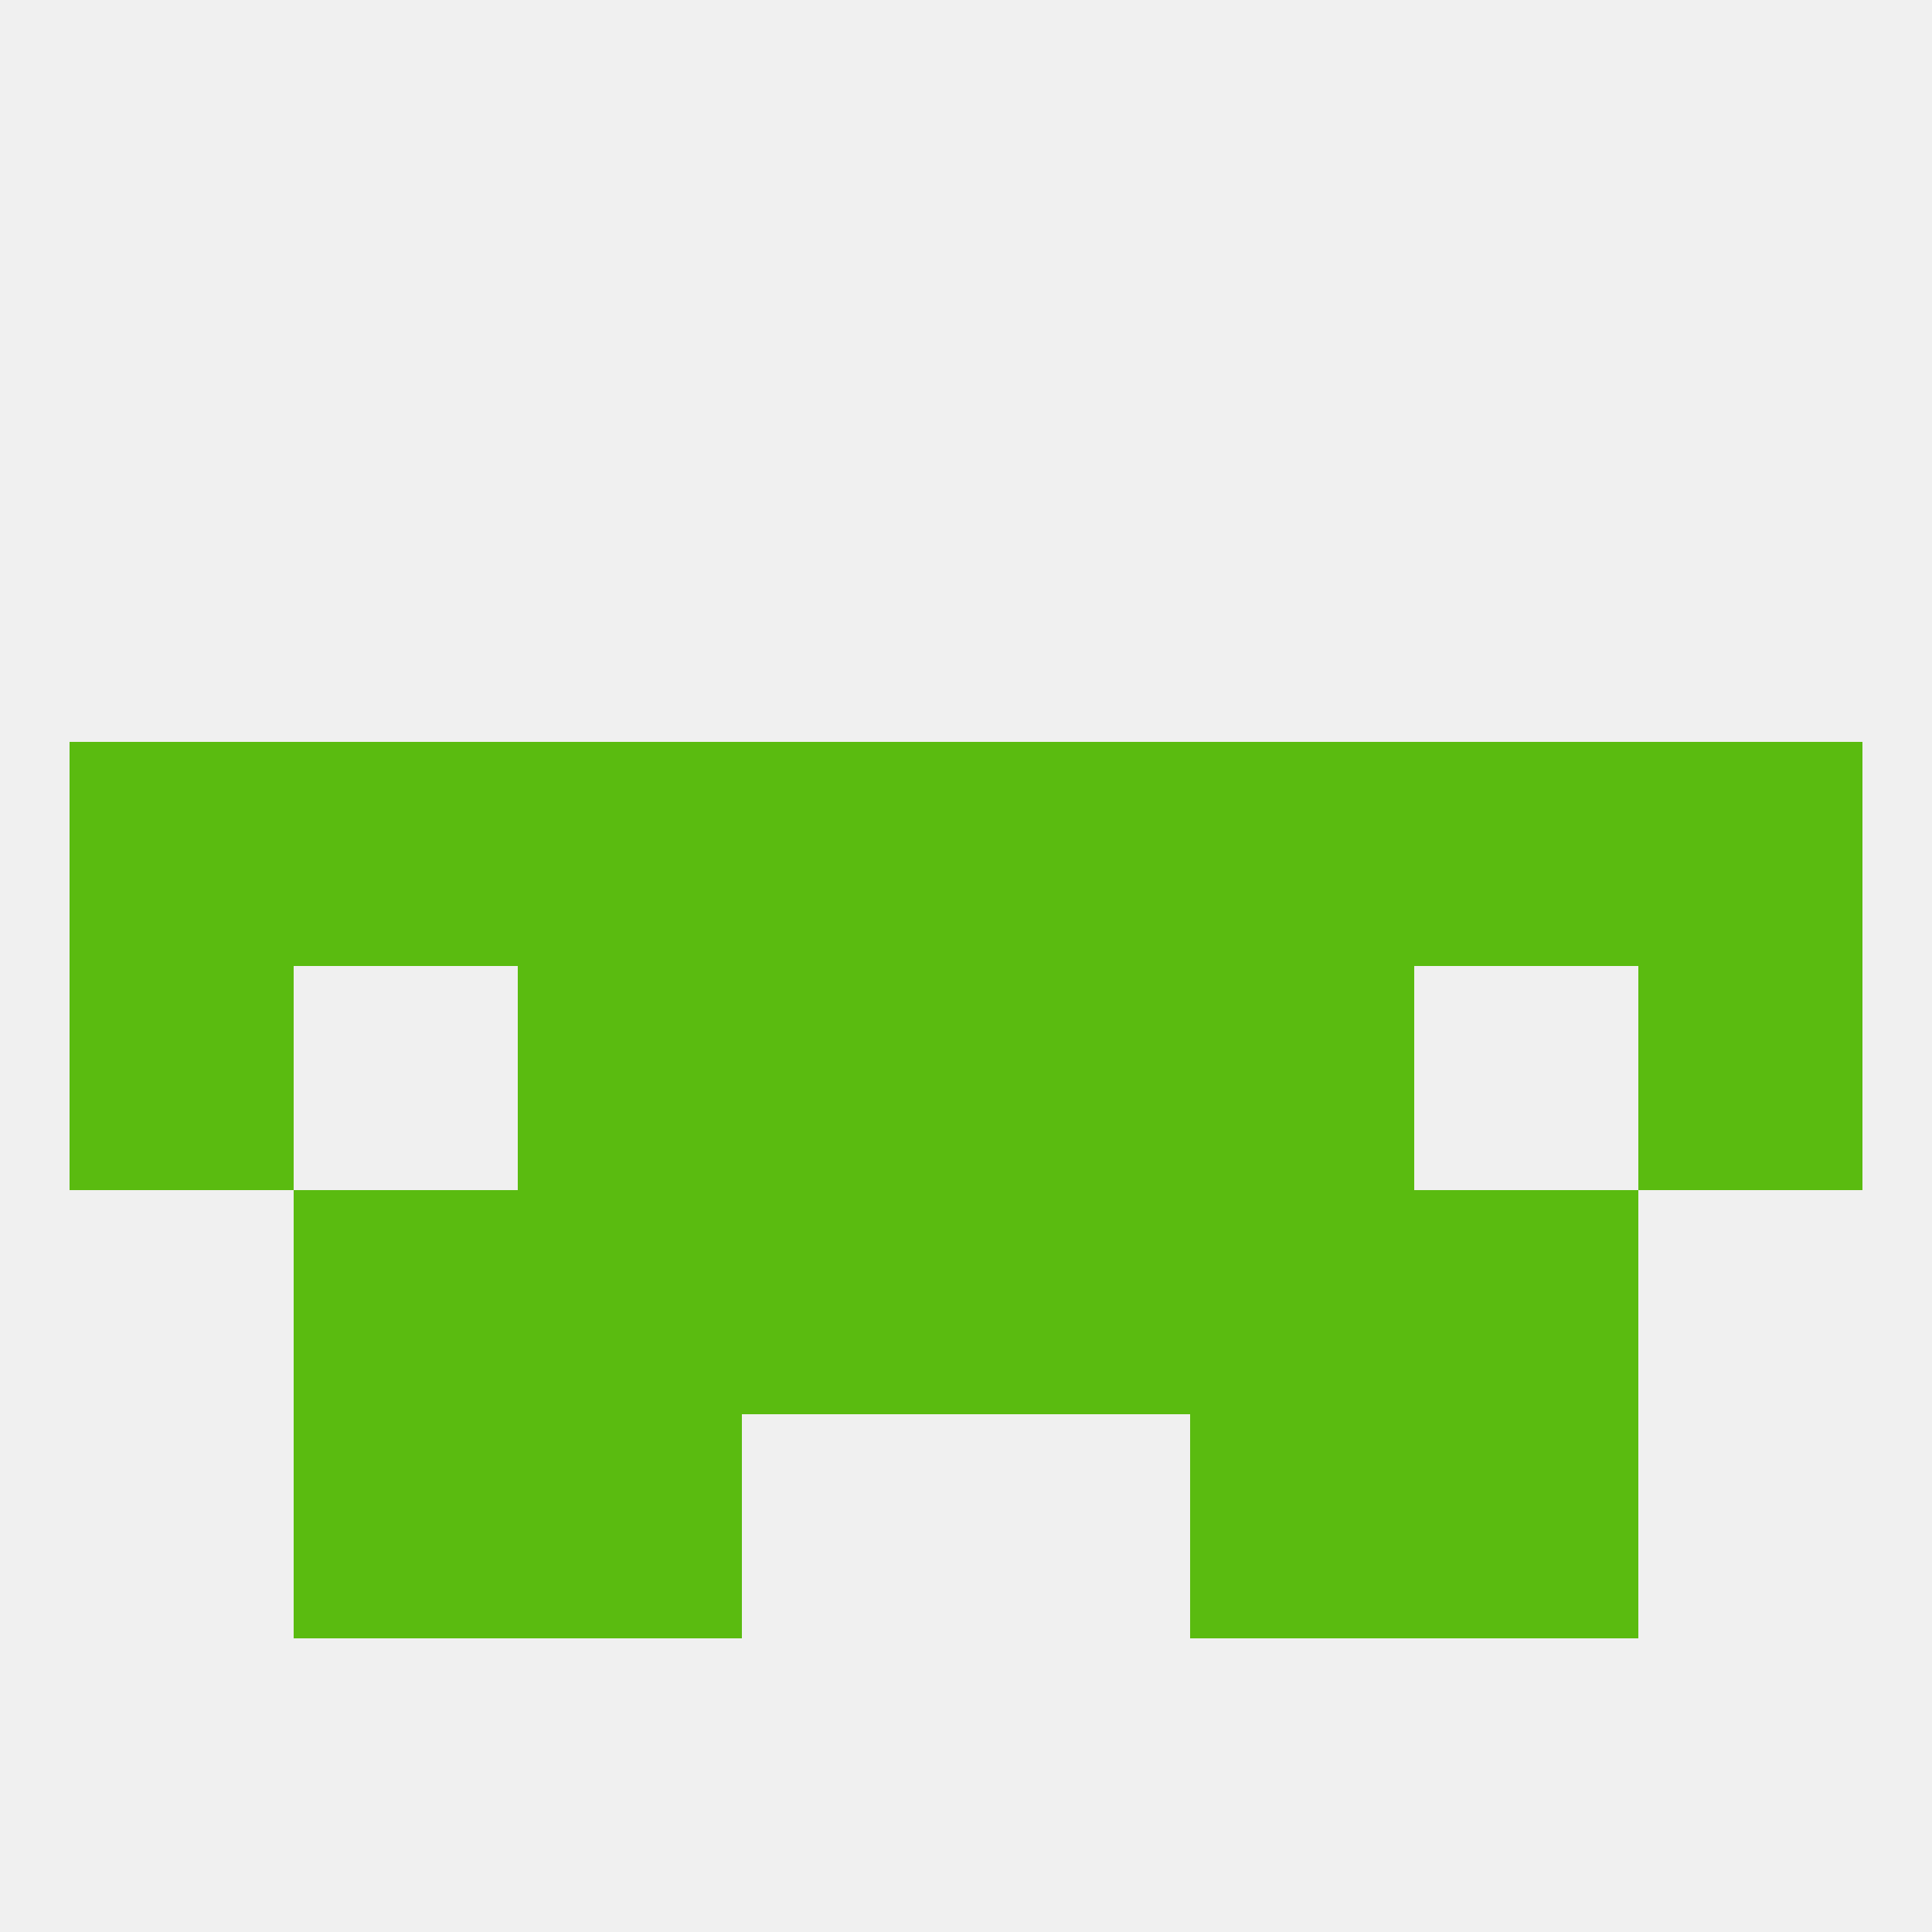 
<!--   <?xml version="1.0"?> -->
<svg version="1.1" baseprofile="full" xmlns="http://www.w3.org/2000/svg" xmlns:xlink="http://www.w3.org/1999/xlink" xmlns:ev="http://www.w3.org/2001/xml-events" width="250" height="250" viewBox="0 0 250 250" >
	<rect width="100%" height="100%" fill="rgba(240,240,240,255)"/>

	<rect x="183" y="183" width="29" height="29" fill="rgba(90,187,16,255)"/>
	<rect x="67" y="183" width="29" height="29" fill="rgba(90,187,16,255)"/>
	<rect x="154" y="183" width="29" height="29" fill="rgba(90,187,16,255)"/>
	<rect x="38" y="183" width="29" height="29" fill="rgba(90,187,16,255)"/>
	<rect x="9" y="125" width="29" height="29" fill="rgba(90,187,16,255)"/>
	<rect x="212" y="125" width="29" height="29" fill="rgba(90,187,16,255)"/>
	<rect x="67" y="125" width="29" height="29" fill="rgba(90,187,16,255)"/>
	<rect x="154" y="125" width="29" height="29" fill="rgba(90,187,16,255)"/>
	<rect x="96" y="125" width="29" height="29" fill="rgba(90,187,16,255)"/>
	<rect x="125" y="125" width="29" height="29" fill="rgba(90,187,16,255)"/>
	<rect x="9" y="96" width="29" height="29" fill="rgba(90,187,16,255)"/>
	<rect x="212" y="96" width="29" height="29" fill="rgba(90,187,16,255)"/>
	<rect x="96" y="96" width="29" height="29" fill="rgba(90,187,16,255)"/>
	<rect x="125" y="96" width="29" height="29" fill="rgba(90,187,16,255)"/>
	<rect x="154" y="96" width="29" height="29" fill="rgba(90,187,16,255)"/>
	<rect x="38" y="96" width="29" height="29" fill="rgba(90,187,16,255)"/>
	<rect x="67" y="96" width="29" height="29" fill="rgba(90,187,16,255)"/>
	<rect x="183" y="96" width="29" height="29" fill="rgba(90,187,16,255)"/>
	<rect x="96" y="154" width="29" height="29" fill="rgba(90,187,16,255)"/>
	<rect x="125" y="154" width="29" height="29" fill="rgba(90,187,16,255)"/>
	<rect x="67" y="154" width="29" height="29" fill="rgba(90,187,16,255)"/>
	<rect x="154" y="154" width="29" height="29" fill="rgba(90,187,16,255)"/>
	<rect x="38" y="154" width="29" height="29" fill="rgba(90,187,16,255)"/>
	<rect x="183" y="154" width="29" height="29" fill="rgba(90,187,16,255)"/>
</svg>